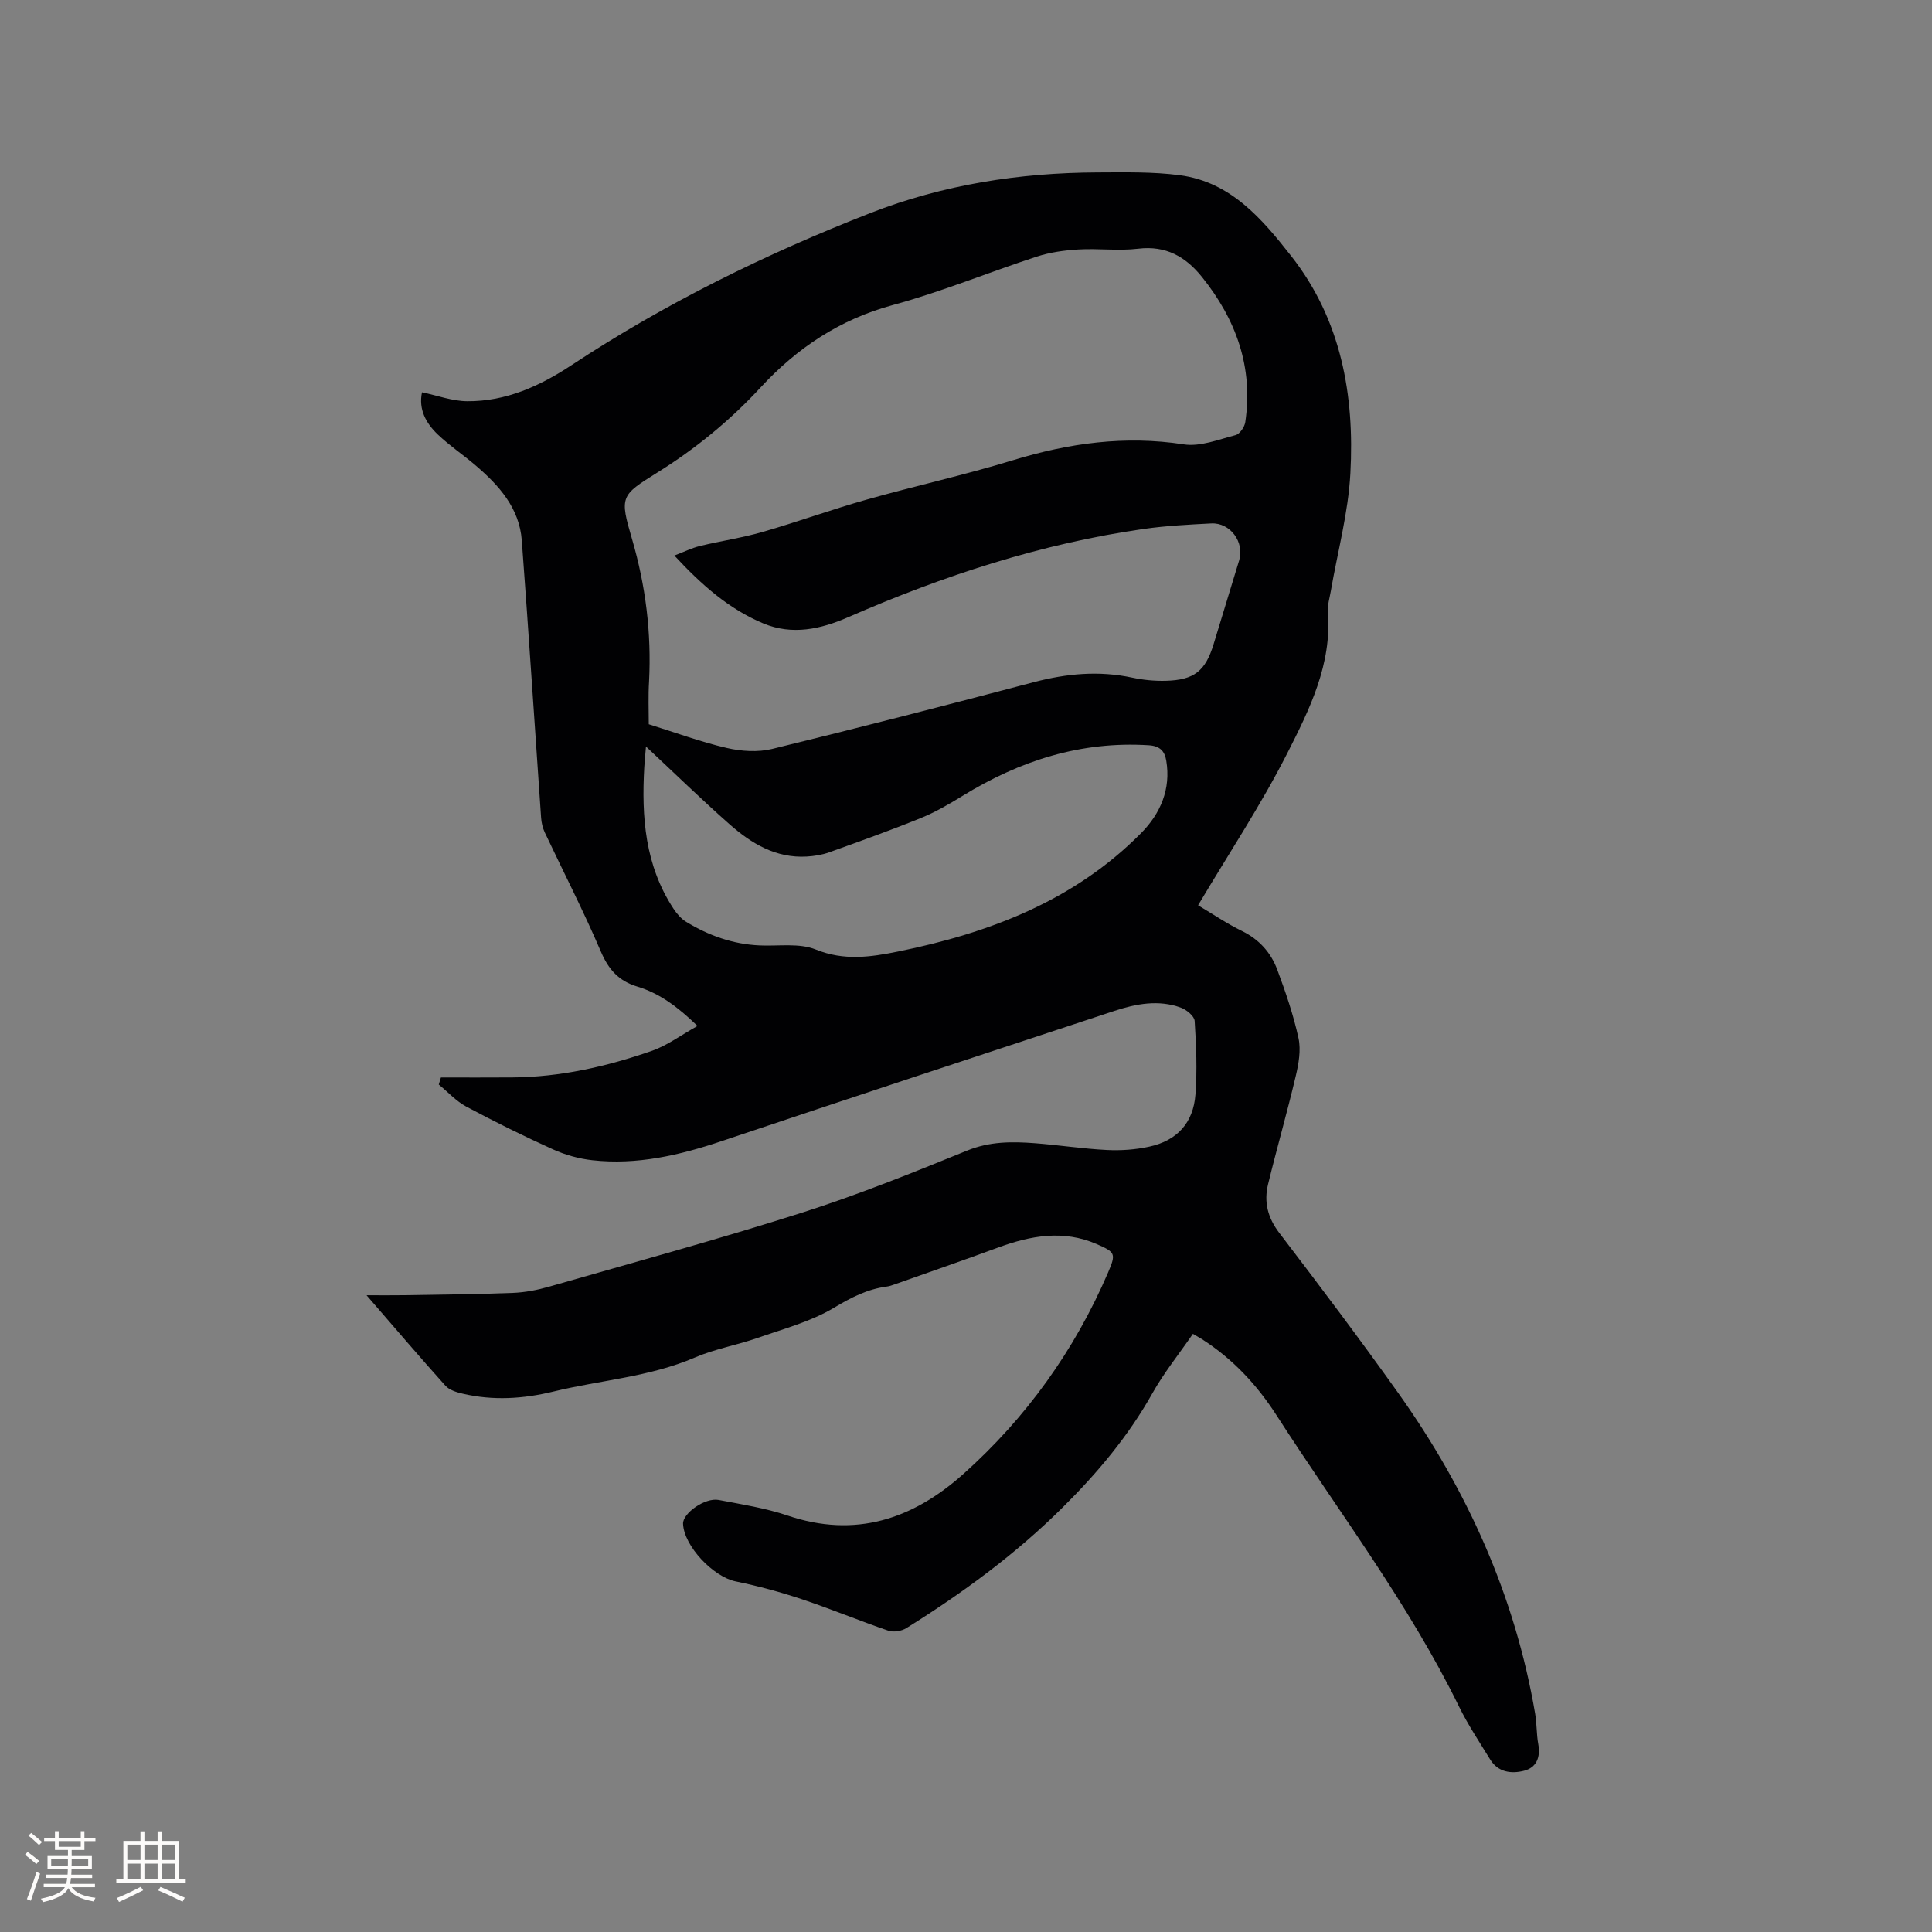 <svg enable-background="new 0 0 400 400" viewBox="0 0 400 400" xmlns="http://www.w3.org/2000/svg"><rect x="0" y="0" width="400" height="400" fill="#808080" stroke="none"/><path d="m246.98 276.16c-2.94 4.27-6.02 8.09-8.39 12.31-4.98 8.87-11.35 16.45-18.57 23.62-9.79 9.73-20.75 17.74-32.36 24.99-.99.62-2.65.9-3.72.54-6-2.05-11.87-4.5-17.89-6.51-4.5-1.5-9.1-2.75-13.74-3.7-4.62-.95-10.7-7.28-10.89-11.93-.09-2.18 4.57-5.47 7.38-4.93 4.78.92 9.65 1.67 14.24 3.22 14.01 4.74 25.88.8 36.38-8.57 13.07-11.67 23.07-25.63 30-41.75 1.67-3.9 1.51-4.19-2.37-5.88-6.9-2.99-13.66-1.76-20.4.72-7.15 2.63-14.34 5.12-21.52 7.66-.5.18-1.01.35-1.53.42-4.02.53-7.38 2.26-10.92 4.38-4.81 2.88-10.48 4.38-15.85 6.26-4.27 1.49-8.83 2.27-12.96 4.05-9.39 4.04-19.52 4.67-29.26 7.04-6.29 1.53-12.52 1.92-18.81.45-1.27-.29-2.77-.75-3.58-1.65-5.31-5.91-10.47-11.97-16.33-18.73 3.07 0 5.41.03 7.75-.01 7.52-.13 15.05-.19 22.57-.48 2.5-.1 5.04-.59 7.45-1.28 17.5-5.02 35.08-9.82 52.42-15.34 11.58-3.69 22.9-8.26 34.17-12.85 4.67-1.9 9.27-1.88 14.01-1.52 4.96.38 9.9 1.15 14.87 1.4 2.93.15 5.96-.06 8.82-.69 5.73-1.24 9.11-4.91 9.55-10.78.38-5.05.17-10.17-.16-15.24-.06-1-1.68-2.33-2.86-2.76-4.6-1.68-9.24-.81-13.71.66-27.14 8.94-54.28 17.89-81.37 26.98-8.73 2.93-17.54 4.98-26.78 3.95-2.77-.31-5.6-1.1-8.14-2.25-6.08-2.75-12.06-5.71-17.94-8.85-2.11-1.13-3.81-3.03-5.7-4.57.15-.49.3-.97.45-1.46 4.92 0 9.84.03 14.76-.01 9.96-.07 19.57-2.25 28.9-5.5 3.19-1.11 6.03-3.25 9.46-5.16-4.08-3.95-7.86-6.76-12.47-8.15-3.84-1.16-5.95-3.53-7.54-7.25-3.57-8.36-7.74-16.46-11.62-24.68-.43-.92-.68-2-.75-3.02-1.34-19.14-2.57-38.29-4-57.43-.5-6.7-4.72-11.38-9.56-15.52-2.57-2.2-5.42-4.1-7.86-6.43-2.41-2.31-3.99-5.17-3.24-8.71 3.21.67 6.28 1.83 9.36 1.85 8 .06 15.03-3.13 21.59-7.46 19.44-12.83 40.22-23.04 61.88-31.5 15.08-5.88 30.83-8.34 46.97-8.41 5.71-.02 11.48-.16 17.11.58 10.54 1.4 17 9.02 23.05 16.73 10.37 13.21 13.13 28.8 12.25 45.01-.44 8.17-2.65 16.24-4.05 24.36-.25 1.45-.72 2.93-.61 4.36.86 10.79-3.8 20.14-8.39 29.19-5.45 10.73-12.15 20.84-18.48 31.5 3.09 1.84 5.98 3.81 9.08 5.32 3.56 1.74 5.99 4.46 7.31 8 1.73 4.64 3.35 9.37 4.4 14.19.53 2.45.04 5.28-.56 7.8-1.77 7.51-3.91 14.94-5.74 22.44-.89 3.66-.09 6.92 2.33 10.09 8.37 10.95 16.66 21.96 24.65 33.18 14.25 20.02 24.15 41.97 28.31 66.33.36 2.08.27 4.24.65 6.32.5 2.73-.38 4.87-2.95 5.52-2.58.66-5.36.35-7-2.33-2.22-3.61-4.59-7.16-6.45-10.95-10.48-21.42-24.94-40.34-37.76-60.28-4.07-6.33-9.08-11.71-15.44-15.78-.45-.26-.9-.52-1.9-1.12zm-112.66-126.21c5.64 1.76 10.82 3.68 16.16 4.91 3 .69 6.42.92 9.38.2 18.1-4.41 36.15-9.07 54.16-13.82 6.79-1.79 13.5-2.42 20.41-.94 2.26.48 4.62.71 6.93.65 5.89-.15 8.21-2.03 9.91-7.6 1.76-5.77 3.52-11.55 5.28-17.32 1.15-3.77-1.83-7.86-5.76-7.66-4.65.24-9.32.48-13.93 1.13-21.32 3.05-41.59 9.7-61.27 18.29-5.68 2.48-11.57 3.78-17.56 1.28-7.17-3-12.85-8.05-18.41-14.05 1.98-.75 3.58-1.56 5.27-1.97 4.32-1.05 8.74-1.69 13.01-2.92 7.19-2.07 14.25-4.64 21.45-6.67 10.08-2.85 20.34-5.1 30.36-8.17 11.62-3.56 23.21-5.16 35.36-3.29 3.41.53 7.2-1 10.73-1.91.87-.22 1.87-1.67 2.02-2.68 1.69-11.39-1.91-21.28-8.97-30.07-3.37-4.19-7.45-6.54-13.19-5.85-4.08.49-8.27-.09-12.39.16-2.91.17-5.9.59-8.65 1.49-9.96 3.25-19.69 7.28-29.78 10.02-10.98 2.98-19.81 8.88-27.35 17.04-6.37 6.89-13.53 12.75-21.51 17.71-7.51 4.67-7.69 4.94-5.13 13.68 2.83 9.68 4.04 19.45 3.53 29.49-.19 2.95-.06 5.92-.06 8.87zm-.58 4.61c-.13 1.59-.27 2.93-.35 4.27-.59 10.31.15 20.36 6.06 29.32.67 1.02 1.55 2.05 2.57 2.68 4.67 2.86 9.72 4.66 15.25 4.91 3.91.18 8.2-.54 11.63.85 5.86 2.37 11.34 1.57 17.05.41 18.9-3.84 36.46-10.51 50.33-24.54 3.96-4.01 6.18-9.07 5.18-14.99-.33-1.97-1.32-3.02-3.6-3.17-14.07-.89-26.72 3.19-38.56 10.47-2.77 1.7-5.61 3.36-8.61 4.58-6.27 2.55-12.65 4.83-19.03 7.12-1.46.52-3.07.78-4.63.87-6.39.37-11.47-2.7-15.99-6.69-5.79-5.11-11.33-10.51-17.3-16.09z" fill="#010103"/><g fill="#fcfbfa"><path d="m5.17 384 .55-.58c.85.61 1.65 1.24 2.4 1.87l-.59.64c-.83-.73-1.62-1.38-2.36-1.93m1.22 9.53-.82-.34c.71-1.76 1.37-3.64 1.98-5.63.24.13.5.25.76.36-.6 1.67-1.24 3.54-1.92 5.61m-.5-13.5.57-.54c.56.44 1.31 1.06 2.26 1.87l-.64.64c-.68-.66-1.41-1.32-2.19-1.97m3.25.46h2.24v-1.36h.77v1.36h4.57v-1.36h.76v1.36h2.28v.69h-2.28v1.84h-2.64v1.26h4.18v2.64h-4.21c0 .45-.02.86-.05 1.21h4.32v.69h-4.38c-.04.34-.1.75-.19 1.22h5.15v.69h-4.82c.87 1.19 2.51 1.92 4.93 2.19-.17.31-.3.57-.37.76-2.77-.49-4.52-1.41-5.26-2.76-.56 1.26-2.3 2.23-5.24 2.9-.12-.24-.26-.48-.43-.72 2.73-.55 4.38-1.34 4.96-2.38h-4.38v-.69h4.65c.1-.38.17-.79.21-1.22h-4.32v-.69h4.4c.03-.34.05-.75.05-1.21h-4.2v-2.64h4.23v-1.26h-2.69v-1.84h-2.24zm1.46 4.46v1.29h3.45c.01-.4.02-.57.01-.53v-.32-.45h-3.46zm1.55-2.59h4.57v-1.19h-4.57zm6.11 2.59h-3.42v.77c-.01.19-.01.37-.02.53h3.44z"/><path d="m32.63 379.16h.82v1.98h3.54v7.89h1.46v.78h-14.37v-.78h1.46v-7.89h3.54v-1.98h.82v1.98h2.73zm-3.49 11.48.5.73c-1.61.82-3.28 1.63-5 2.41-.13-.27-.28-.55-.44-.82 1.75-.72 3.4-1.49 4.94-2.32m-2.78-5.55h2.73v-3.18h-2.73zm0 3.95h2.73v-3.2h-2.73zm3.54-3.95h2.73v-3.18h-2.73zm0 3.95h2.73v-3.2h-2.73zm7.89 4.68c-1.84-.92-3.51-1.7-5.02-2.32l.45-.73c1.89.8 3.57 1.55 5.04 2.23zm-1.62-11.81h-2.73v3.18h2.73zm-2.73 7.13h2.73v-3.2h-2.73z"/></g></svg>